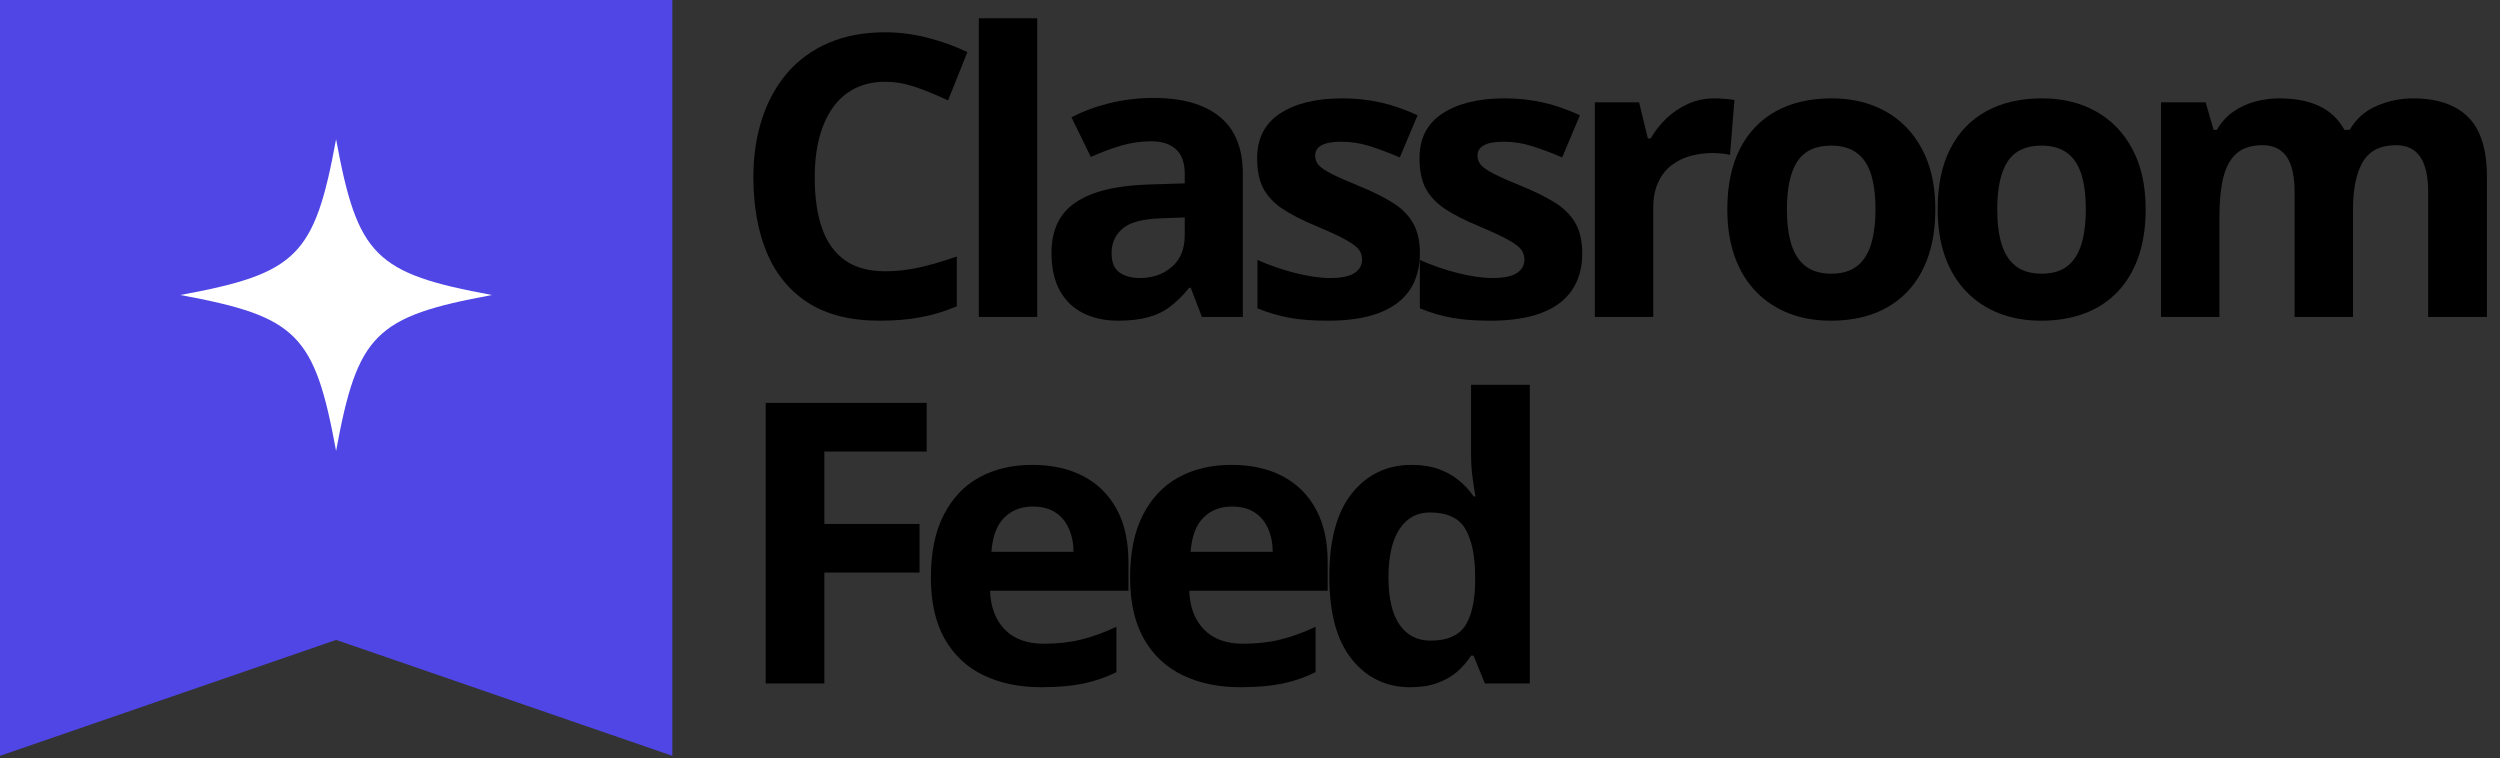 <?xml version="1.0"?>
<svg width="300" height="91" xmlns="http://www.w3.org/2000/svg" xmlns:svg="http://www.w3.org/2000/svg" version="1.2">
 <rect width="100%" height="100%" fill="#333333" stroke="none"/>
 <defs>
  <clipPath id="a">
   <path d="m0,50.65l80.68,0l0,90.76l-80.68,0l0,-90.76zm0,0" id="svg_1"/>
  </clipPath>
  <clipPath id="b">
   <path d="m80.68,50.65l0,90.7l-40.34,-13.91l-40.34,13.91l0,-90.7l80.68,0zm0,0" id="svg_2"/>
  </clipPath>
  <clipPath id="c">
   <path d="m21.63,67.36l37.5,0l0,37.5l-37.5,0l0,-37.5zm0,0" id="svg_3"/>
  </clipPath>
 </defs>
 <g class="layer">
  <title>Layer 1</title>
  <g fill="#000" id="svg_4" transform="translate(0 -50.65)">
   <path d="m18.55,-28.22c-1.38,0 -2.59,0.27 -3.64,0.8c-1.05,0.53 -1.93,1.29 -2.64,2.29s-1.27,2.22 -1.63,3.63c-0.37,1.41 -0.55,2.99 -0.55,4.75c0,2.39 0.29,4.42 0.88,6.11c0.59,1.68 1.51,2.96 2.75,3.84c1.25,0.88 2.86,1.32 4.83,1.32c1.36,0 2.73,-0.15 4.11,-0.46c1.37,-0.31 2.86,-0.75 4.48,-1.31l0,5.98c-1.49,0.62 -2.96,1.06 -4.41,1.32c-1.44,0.27 -3.07,0.4 -4.85,0.4c-3.47,0 -6.33,-0.71 -8.57,-2.14c-2.23,-1.44 -3.88,-3.44 -4.97,-6.03c-1.07,-2.59 -1.61,-5.62 -1.61,-9.08c0,-2.54 0.35,-4.86 1.04,-6.98c0.69,-2.13 1.71,-3.96 3.04,-5.52c1.35,-1.55 2.99,-2.75 4.96,-3.59c1.96,-0.84 4.22,-1.27 6.78,-1.27c1.66,0 3.33,0.22 5.01,0.64c1.69,0.42 3.3,1 4.85,1.74l-2.32,5.8c-1.26,-0.6 -2.52,-1.12 -3.79,-1.57c-1.28,-0.44 -2.53,-0.67 -3.75,-0.67zm0,0" id="svg_5" transform="translate(87.676 88.683)"/>
  </g>
  <g fill="#000" id="svg_6" transform="translate(0 -50.65)">
   <path d="m10.7,0l-7.01,0l0,-35.84l7.01,0l0,35.84zm0,0" id="svg_7" transform="translate(113.769 88.683)"/>
  </g>
  <g fill="#000" id="svg_8" transform="translate(0 -50.65)">
   <path d="m14.23,-26.28c3.46,0 6.11,0.76 7.94,2.26c1.85,1.5 2.77,3.79 2.77,6.86l0,17.16l-4.91,0l-1.34,-3.5l-0.19,0c-0.74,0.92 -1.5,1.67 -2.27,2.25c-0.76,0.59 -1.64,1.01 -2.64,1.28c-1,0.28 -2.21,0.42 -3.64,0.42c-1.52,0 -2.88,-0.29 -4.09,-0.87c-1.21,-0.58 -2.16,-1.47 -2.84,-2.67c-0.69,-1.21 -1.04,-2.74 -1.04,-4.6c0,-2.74 0.96,-4.75 2.88,-6.04c1.91,-1.31 4.8,-2.02 8.64,-2.16l4.47,-0.14l0,-1.13c0,-1.35 -0.36,-2.34 -1.06,-2.97c-0.71,-0.63 -1.7,-0.95 -2.96,-0.95c-1.24,0 -2.46,0.18 -3.65,0.53c-1.2,0.36 -2.4,0.81 -3.6,1.35l-2.32,-4.75c1.36,-0.72 2.89,-1.29 4.59,-1.71c1.69,-0.41 3.45,-0.62 5.26,-0.62zm3.74,14.34l-2.72,0.1c-2.27,0.06 -3.85,0.47 -4.73,1.23c-0.89,0.75 -1.33,1.74 -1.33,2.97c0,1.07 0.31,1.84 0.94,2.3c0.63,0.45 1.45,0.67 2.46,0.67c1.51,0 2.79,-0.44 3.82,-1.33c1.04,-0.89 1.56,-2.16 1.56,-3.81l0,-2.13zm0,0" id="svg_9" transform="translate(124.2 88.683)"/>
  </g>
  <g fill="#000" id="svg_10" transform="translate(0 -50.65)">
   <path d="m21.66,-7.64c0,1.75 -0.42,3.23 -1.24,4.44c-0.82,1.2 -2.05,2.11 -3.69,2.73c-1.62,0.61 -3.64,0.92 -6.06,0.92c-1.8,0 -3.34,-0.11 -4.62,-0.34c-1.28,-0.23 -2.58,-0.61 -3.88,-1.14l0,-5.81c1.4,0.63 2.9,1.15 4.5,1.56c1.6,0.4 3.01,0.61 4.22,0.61c1.36,0 2.34,-0.21 2.94,-0.61s0.89,-0.94 0.89,-1.61c0,-0.43 -0.12,-0.81 -0.36,-1.16c-0.24,-0.34 -0.75,-0.73 -1.53,-1.17s-2.01,-1.01 -3.69,-1.72c-1.62,-0.67 -2.94,-1.36 -3.98,-2.04c-1.03,-0.7 -1.8,-1.52 -2.3,-2.46c-0.49,-0.94 -0.73,-2.15 -0.73,-3.61c0,-2.38 0.92,-4.17 2.76,-5.37c1.85,-1.21 4.33,-1.81 7.44,-1.81c1.59,0 3.11,0.16 4.56,0.48c1.46,0.32 2.95,0.84 4.49,1.55l-2.13,5.06c-1.27,-0.55 -2.48,-1 -3.61,-1.36c-1.12,-0.35 -2.27,-0.53 -3.44,-0.53c-1.02,0 -1.79,0.14 -2.32,0.42c-0.53,0.27 -0.79,0.7 -0.79,1.27c0,0.41 0.14,0.79 0.41,1.11c0.27,0.31 0.79,0.66 1.56,1.06c0.78,0.4 1.92,0.9 3.42,1.51c1.46,0.6 2.73,1.22 3.8,1.88c1.08,0.65 1.92,1.45 2.5,2.42c0.58,0.96 0.88,2.2 0.88,3.72zm0,0" id="svg_11" transform="translate(148.727 88.683)"/>
  </g>
  <g fill="#000" id="svg_12" transform="translate(0 -50.65)">
   <path d="m21.66,-7.64c0,1.75 -0.42,3.23 -1.24,4.44c-0.82,1.2 -2.05,2.11 -3.69,2.73c-1.62,0.61 -3.64,0.92 -6.06,0.92c-1.8,0 -3.34,-0.11 -4.62,-0.34c-1.28,-0.23 -2.58,-0.61 -3.88,-1.14l0,-5.81c1.4,0.63 2.9,1.15 4.5,1.56c1.6,0.4 3.01,0.61 4.22,0.61c1.36,0 2.34,-0.21 2.94,-0.61s0.89,-0.94 0.89,-1.61c0,-0.43 -0.12,-0.81 -0.36,-1.16c-0.24,-0.34 -0.75,-0.73 -1.53,-1.17s-2.01,-1.01 -3.69,-1.72c-1.62,-0.67 -2.94,-1.36 -3.98,-2.04c-1.03,-0.7 -1.8,-1.52 -2.3,-2.46c-0.49,-0.94 -0.73,-2.15 -0.73,-3.61c0,-2.38 0.92,-4.17 2.76,-5.37c1.85,-1.21 4.33,-1.81 7.44,-1.81c1.59,0 3.11,0.16 4.56,0.48c1.46,0.32 2.95,0.84 4.49,1.55l-2.13,5.06c-1.27,-0.55 -2.48,-1 -3.61,-1.36c-1.12,-0.35 -2.27,-0.53 -3.44,-0.53c-1.02,0 -1.79,0.14 -2.32,0.42c-0.53,0.27 -0.79,0.7 -0.79,1.27c0,0.41 0.14,0.79 0.41,1.11c0.27,0.31 0.79,0.66 1.56,1.06c0.78,0.4 1.92,0.9 3.42,1.51c1.46,0.6 2.73,1.22 3.8,1.88c1.08,0.65 1.92,1.45 2.5,2.42c0.58,0.96 0.88,2.2 0.88,3.72zm0,0" id="svg_13" transform="translate(168.21 88.683)"/>
  </g>
  <g fill="#000" id="svg_14" transform="translate(0 -50.65)">
   <path d="m18.06,-26.23c0.35,0 0.77,0.02 1.24,0.06c0.47,0.03 0.84,0.08 1.14,0.14l-0.53,6.59c-0.23,-0.08 -0.56,-0.14 -0.99,-0.17c-0.43,-0.04 -0.79,-0.06 -1.09,-0.06c-0.91,0 -1.79,0.12 -2.64,0.34c-0.86,0.23 -1.62,0.61 -2.3,1.13c-0.67,0.51 -1.2,1.18 -1.59,2.03c-0.4,0.83 -0.6,1.85 -0.6,3.06l0,13.11l-7.01,0l0,-25.75l5.31,0l1.05,4.33l0.34,0c0.5,-0.88 1.13,-1.68 1.89,-2.41c0.76,-0.72 1.63,-1.31 2.61,-1.75c0.98,-0.44 2.04,-0.65 3.17,-0.65zm0,0" id="svg_15" transform="translate(187.693 88.683)"/>
  </g>
  <g fill="#000" id="svg_16" transform="translate(0 -50.65)">
   <path d="m27.09,-12.92c0,2.15 -0.29,4.05 -0.87,5.72c-0.58,1.65 -1.42,3.06 -2.52,4.2c-1.09,1.14 -2.41,2 -3.95,2.58c-1.54,0.58 -3.28,0.87 -5.22,0.87c-1.81,0 -3.48,-0.29 -4.98,-0.87c-1.51,-0.58 -2.83,-1.44 -3.94,-2.58c-1.12,-1.14 -1.98,-2.55 -2.58,-4.2c-0.6,-1.67 -0.9,-3.57 -0.9,-5.72c0,-2.85 0.5,-5.27 1.51,-7.25c1.01,-1.98 2.45,-3.49 4.33,-4.52s4.11,-1.54 6.7,-1.54c2.41,0 4.54,0.51 6.41,1.54c1.87,1.03 3.34,2.54 4.4,4.52c1.07,1.98 1.61,4.4 1.61,7.25zm-17.81,0c0,1.69 0.18,3.11 0.55,4.26c0.37,1.15 0.95,2.02 1.73,2.6c0.78,0.58 1.8,0.87 3.07,0.87c1.23,0 2.24,-0.29 3.01,-0.87c0.78,-0.58 1.35,-1.45 1.72,-2.6c0.36,-1.15 0.55,-2.57 0.55,-4.26c0,-1.71 -0.19,-3.13 -0.55,-4.25c-0.37,-1.13 -0.94,-1.97 -1.72,-2.53c-0.78,-0.57 -1.8,-0.86 -3.06,-0.86c-1.86,0 -3.2,0.63 -4.05,1.9c-0.83,1.28 -1.25,3.19 -1.25,5.74zm0,0" id="svg_17" transform="translate(205.149 88.683)"/>
  </g>
  <g fill="#000" id="svg_18" transform="translate(0 -50.65)">
   <path d="m27.09,-12.92c0,2.15 -0.29,4.05 -0.87,5.72c-0.58,1.65 -1.42,3.06 -2.52,4.2c-1.09,1.14 -2.41,2 -3.95,2.58c-1.54,0.58 -3.28,0.87 -5.22,0.87c-1.81,0 -3.48,-0.29 -4.98,-0.87c-1.51,-0.58 -2.83,-1.44 -3.94,-2.58c-1.12,-1.14 -1.98,-2.55 -2.58,-4.2c-0.6,-1.67 -0.9,-3.57 -0.9,-5.72c0,-2.85 0.5,-5.27 1.51,-7.25c1.01,-1.98 2.45,-3.49 4.33,-4.52s4.11,-1.54 6.7,-1.54c2.41,0 4.54,0.51 6.41,1.54c1.87,1.03 3.34,2.54 4.4,4.52c1.07,1.98 1.61,4.4 1.61,7.25zm-17.81,0c0,1.69 0.18,3.11 0.55,4.26c0.37,1.15 0.95,2.02 1.73,2.6c0.78,0.58 1.8,0.87 3.07,0.87c1.23,0 2.24,-0.29 3.01,-0.87c0.78,-0.58 1.35,-1.45 1.72,-2.6c0.36,-1.15 0.55,-2.57 0.55,-4.26c0,-1.71 -0.19,-3.13 -0.55,-4.25c-0.37,-1.13 -0.94,-1.97 -1.72,-2.53c-0.78,-0.57 -1.8,-0.86 -3.06,-0.86c-1.86,0 -3.2,0.63 -4.05,1.9c-0.83,1.28 -1.25,3.19 -1.25,5.74zm0,0" id="svg_19" transform="translate(230.389 88.683)"/>
  </g>
  <g fill="#000" id="svg_20" transform="translate(0 -50.65)">
   <path d="m33.92,-26.23c2.92,0 5.13,0.75 6.63,2.25c1.5,1.49 2.25,3.88 2.25,7.18l0,16.8l-7.05,0l0,-15.05c0,-1.83 -0.32,-3.22 -0.95,-4.15c-0.63,-0.94 -1.6,-1.41 -2.92,-1.41c-1.86,0 -3.18,0.67 -3.97,2c-0.78,1.32 -1.18,3.22 -1.18,5.69l0,12.92l-7.01,0l0,-15.05c0,-1.22 -0.14,-2.25 -0.42,-3.08c-0.28,-0.83 -0.7,-1.45 -1.27,-1.85c-0.56,-0.42 -1.29,-0.63 -2.19,-0.63c-1.3,0 -2.32,0.33 -3.07,0.98c-0.75,0.65 -1.28,1.61 -1.6,2.88c-0.31,1.26 -0.47,2.81 -0.47,4.64l0,12.11l-7.01,0l0,-25.75l5.36,0l0.95,3.3l0.39,0c0.52,-0.9 1.18,-1.62 1.97,-2.18c0.79,-0.55 1.66,-0.95 2.61,-1.21c0.96,-0.26 1.92,-0.39 2.91,-0.39c1.88,0 3.48,0.3 4.79,0.92c1.31,0.61 2.32,1.57 3.03,2.86l0.63,0c0.77,-1.32 1.85,-2.28 3.25,-2.88c1.4,-0.6 2.85,-0.9 4.34,-0.9zm0,0" id="svg_21" transform="translate(255.63 88.683)"/>
  </g>
  <g fill="#000" id="svg_22" transform="translate(0 -50.65)">
   <path d="m11.27,0l-7.04,0l0,-33.67l19.32,0l0,5.84l-12.28,0l0,8.69l11.42,0l0,5.83l-11.42,0l0,13.31zm0,0" id="svg_23" transform="translate(87.652 132.666)"/>
  </g>
  <g fill="#000" id="svg_24" transform="translate(0 -50.65)">
   <path d="m14.3,-26.23c2.38,0 4.43,0.46 6.15,1.37c1.72,0.91 3.05,2.23 3.99,3.97c0.94,1.74 1.4,3.86 1.4,6.36l0,3.4l-16.61,0c0.07,1.99 0.67,3.54 1.79,4.68c1.11,1.12 2.66,1.68 4.64,1.68c1.64,0 3.14,-0.16 4.51,-0.5c1.38,-0.34 2.78,-0.85 4.22,-1.53l0,5.44c-1.27,0.63 -2.6,1.09 -4,1.38c-1.39,0.28 -3.07,0.43 -5.05,0.43c-2.58,0 -4.87,-0.47 -6.86,-1.42c-1.99,-0.94 -3.54,-2.39 -4.67,-4.34c-1.12,-1.96 -1.68,-4.42 -1.68,-7.38c0,-3.01 0.5,-5.51 1.53,-7.51c1.02,-2.01 2.44,-3.52 4.26,-4.52c1.83,-1.01 3.96,-1.51 6.38,-1.51zm0.04,5c-1.36,0 -2.49,0.43 -3.39,1.31c-0.9,0.87 -1.41,2.25 -1.56,4.12l9.86,0c-0.01,-1.04 -0.2,-1.97 -0.56,-2.78c-0.36,-0.82 -0.89,-1.47 -1.61,-1.94c-0.71,-0.47 -1.62,-0.71 -2.74,-0.71zm0,0" id="svg_25" transform="translate(109.576 132.666)"/>
  </g>
  <g fill="#000" id="svg_26" transform="translate(0 -50.65)">
   <path d="m14.3,-26.23c2.38,0 4.43,0.46 6.15,1.37c1.72,0.91 3.05,2.23 3.99,3.97c0.94,1.74 1.4,3.86 1.4,6.36l0,3.4l-16.61,0c0.07,1.99 0.67,3.54 1.79,4.68c1.11,1.12 2.66,1.68 4.64,1.68c1.64,0 3.14,-0.16 4.51,-0.5c1.38,-0.34 2.78,-0.85 4.22,-1.53l0,5.44c-1.27,0.63 -2.6,1.09 -4,1.38c-1.39,0.28 -3.07,0.43 -5.05,0.43c-2.58,0 -4.87,-0.47 -6.86,-1.42c-1.99,-0.94 -3.54,-2.39 -4.67,-4.34c-1.12,-1.96 -1.68,-4.42 -1.68,-7.38c0,-3.01 0.5,-5.51 1.53,-7.51c1.02,-2.01 2.44,-3.52 4.26,-4.52c1.83,-1.01 3.96,-1.51 6.38,-1.51zm0.04,5c-1.36,0 -2.49,0.43 -3.39,1.31c-0.9,0.87 -1.41,2.25 -1.56,4.12l9.86,0c-0.01,-1.04 -0.2,-1.97 -0.56,-2.78c-0.36,-0.82 -0.89,-1.47 -1.61,-1.94c-0.71,-0.47 -1.62,-0.71 -2.74,-0.71zm0,0" id="svg_27" transform="translate(133.481 132.666)"/>
  </g>
  <g fill="#000" id="svg_28" transform="translate(0 -50.65)">
   <path d="m11.84,0.45c-2.87,0 -5.21,-1.11 -7.01,-3.36c-1.81,-2.25 -2.7,-5.55 -2.7,-9.92c0,-4.4 0.91,-7.74 2.73,-10c1.82,-2.27 4.21,-3.4 7.16,-3.4c1.22,0 2.31,0.17 3.25,0.51c0.93,0.34 1.74,0.79 2.42,1.36c0.69,0.56 1.27,1.2 1.75,1.91l0.23,0c-0.09,-0.49 -0.21,-1.21 -0.34,-2.18c-0.13,-0.96 -0.19,-1.95 -0.19,-2.96l0,-8.25l7.05,0l0,35.84l-5.39,0l-1.36,-3.34l-0.3,0c-0.45,0.71 -1.01,1.35 -1.67,1.93c-0.67,0.58 -1.47,1.03 -2.39,1.36c-0.92,0.34 -2,0.5 -3.24,0.5zm2.46,-5.59c1.92,0 3.28,-0.57 4.08,-1.7c0.78,-1.15 1.2,-2.87 1.25,-5.18l0,-0.76c0,-2.5 -0.39,-4.41 -1.16,-5.74c-0.76,-1.33 -2.19,-2 -4.28,-2c-1.56,0 -2.77,0.67 -3.64,2c-0.88,1.34 -1.32,3.27 -1.32,5.79c0,2.52 0.45,4.41 1.33,5.68c0.89,1.28 2.13,1.91 3.74,1.91zm0,0" id="svg_29" transform="translate(157.386 132.666)"/>
  </g>
  <g clip-path="url(#a)" id="svg_30" transform="translate(0 -50.65)">
   <g clip-path="url(#b)" id="svg_31">
    <path d="m0,50.65l80.68,0l0,90.76l-80.68,0l0,-90.76zm0,0" fill="#4f46e5" fill-rule="nonzero" id="svg_32"/>
   </g>
  </g>
  <g clip-path="url(#c)" id="svg_33" transform="translate(0 -50.65)">
   <path d="m59.04,86.05c-14.03,2.59 -16.13,4.68 -18.71,18.71c-2.58,-14.03 -4.67,-16.12 -18.7,-18.71c14.03,-2.58 16.12,-4.67 18.7,-18.69c2.58,14.02 4.68,16.11 18.71,18.69zm0,0" fill="#fff" fill-rule="nonzero" id="svg_34"/>
  </g>
 </g>
</svg>
